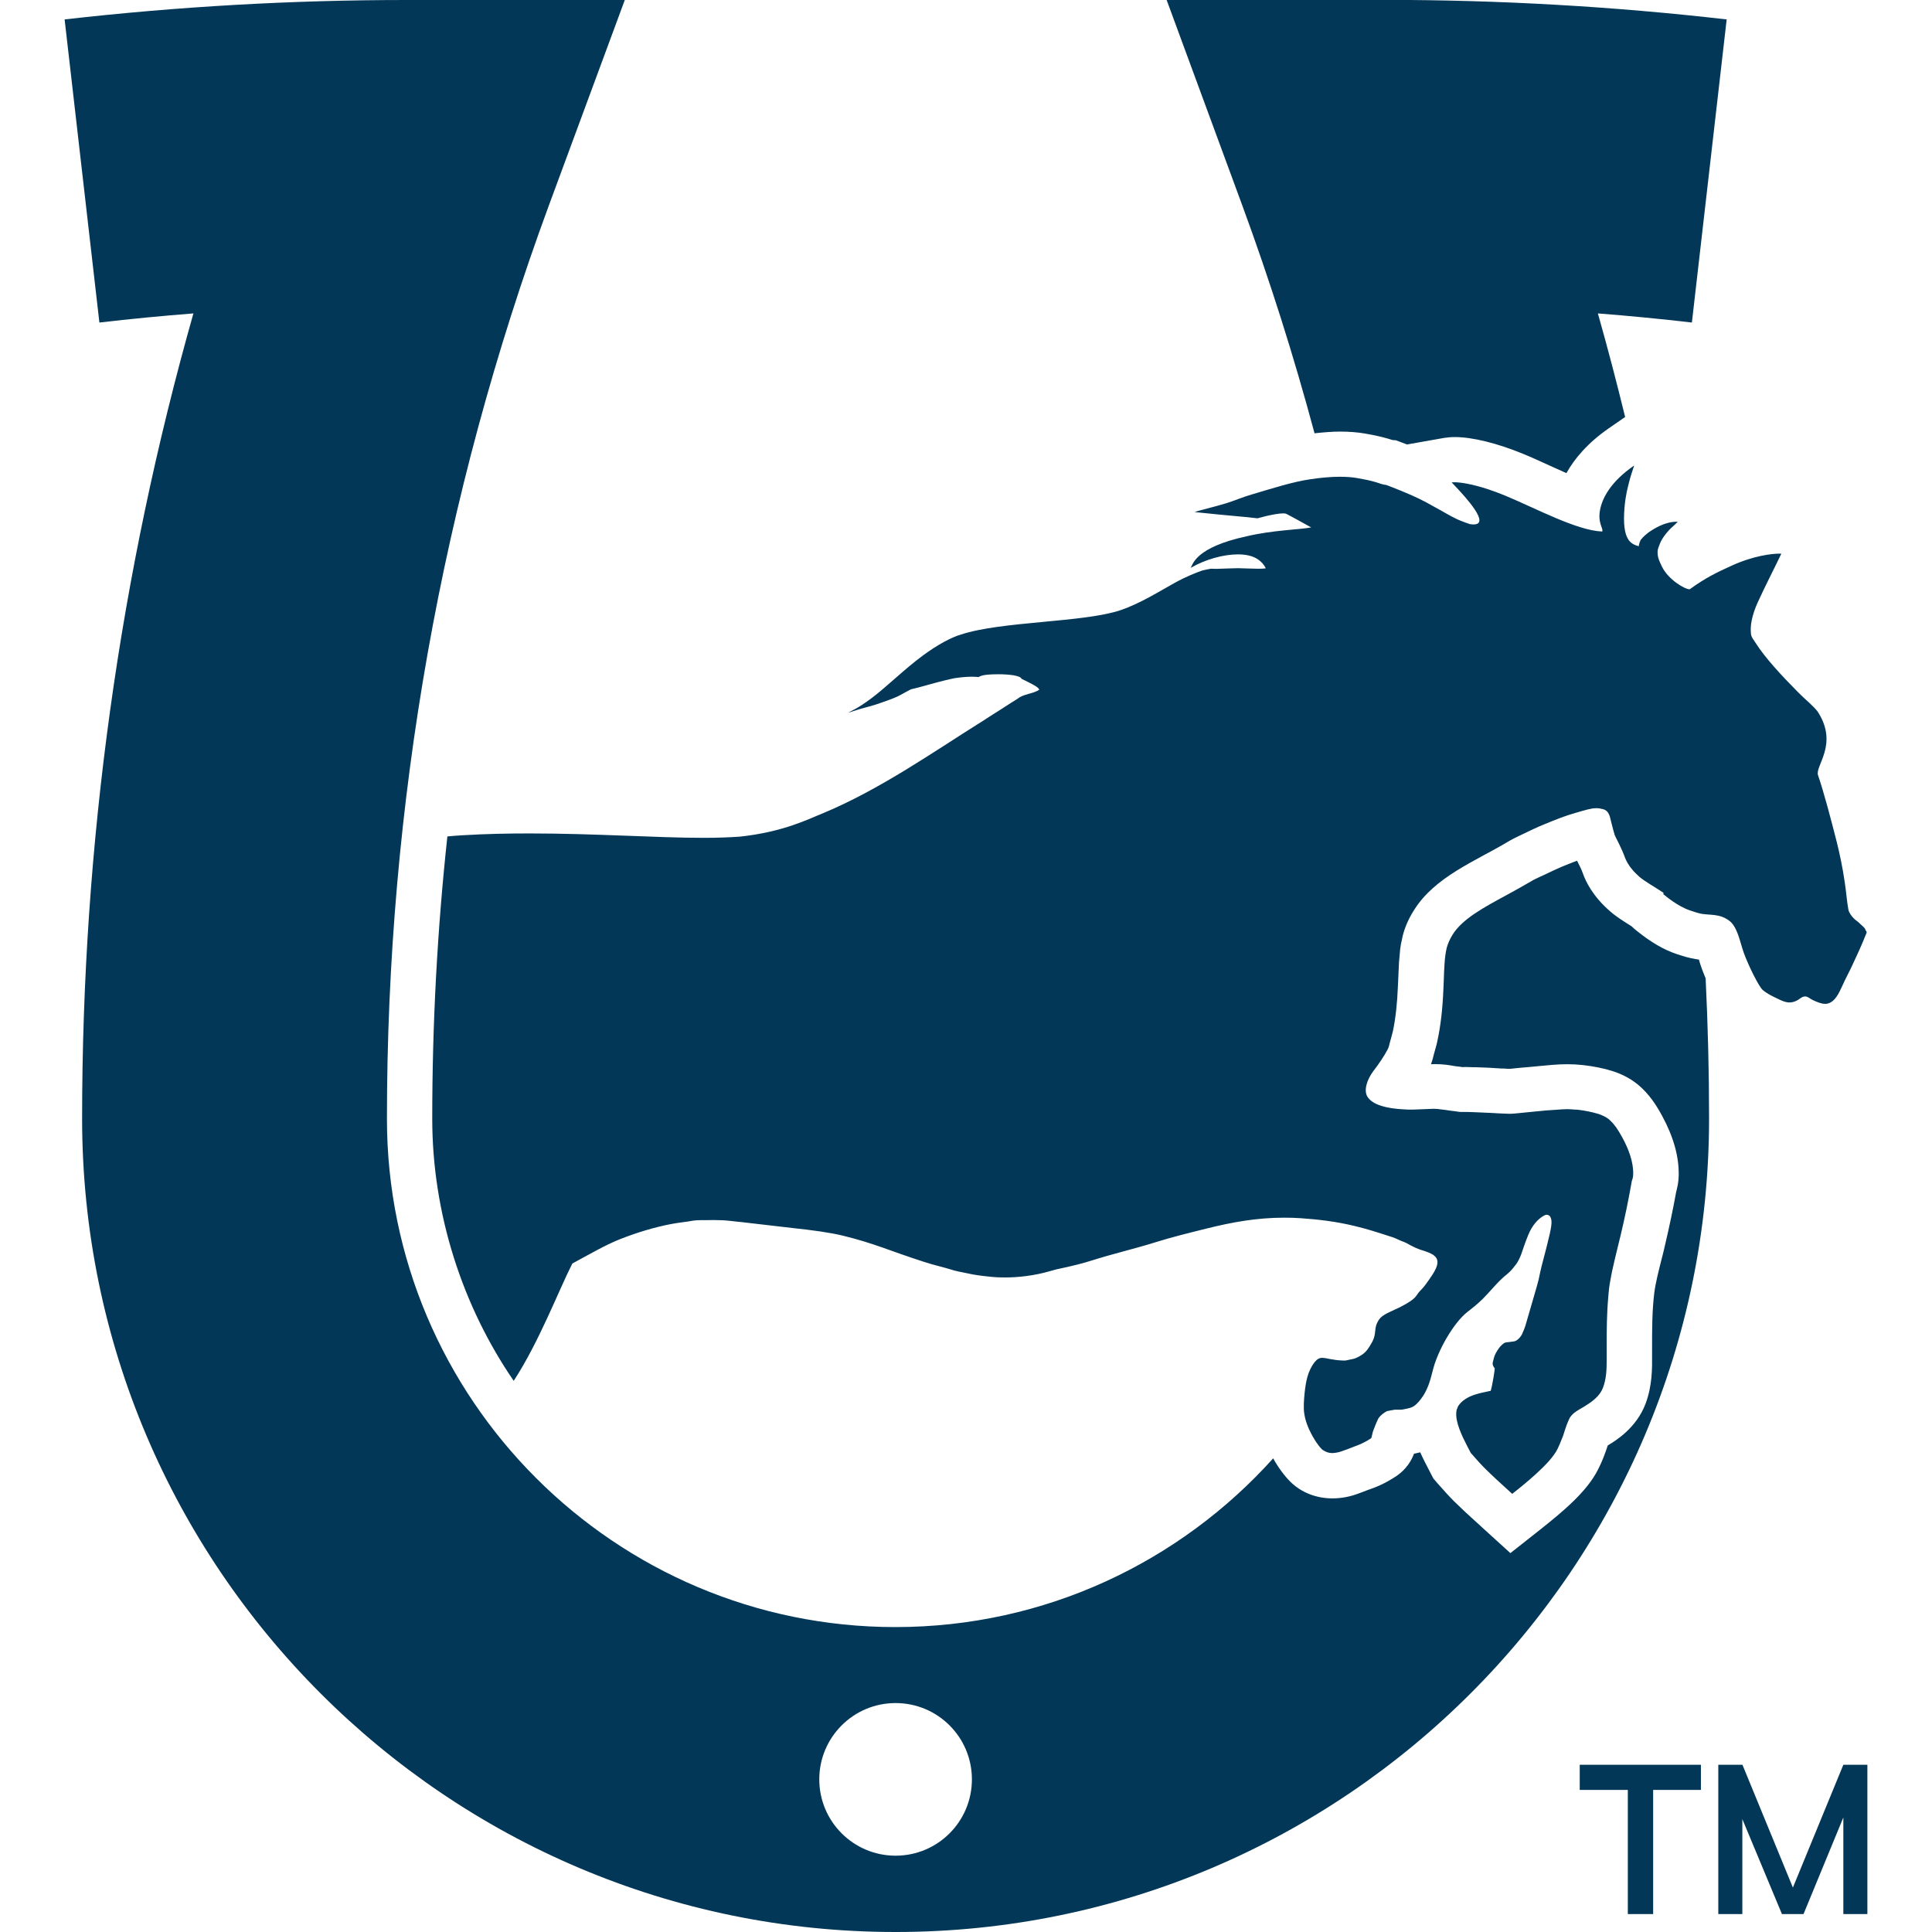 <svg viewBox="0 0 180 180" version="1.1" xmlns="http://www.w3.org/2000/svg" data-sanitized-data-name="Layer 1" data-name="Layer 1" id="Layer_1">
  <defs>
    <style>
      .cls-1 {
        fill: #023757;
        stroke-width: 0px;
      }
    </style>
  </defs>
  <path d="M147.18,164.42h11.29v2.34h-4.45v11.57h-2.36v-11.57h-4.48v-2.34ZM160.1,164.42h2.24l4.7,11.44,4.7-11.44h2.24v13.91h-2.24v-9l-3.71,9h-2.01l-3.69-8.85v8.85h-2.24v-13.91ZM158.91,91.15c-.22-.53-.35-.88-.35-.89-.11-.29-.2-.59-.28-.86-.08-.01-.18-.02-.27-.04-.69-.11-1.21-.28-1.59-.41l-.2-.06c-1.18-.39-2.42-1.11-3.69-2.14-.18-.14-.35-.28-.51-.44-.01-.01-.03-.02-.04-.03-.65-.41-1.33-.82-1.94-1.35-1.65-1.41-2.32-2.84-2.57-3.57-.11-.33-.38-.86-.54-1.17-.46.17-.94.37-1.44.57-.47.2-1.02.46-1.6.74l-.11.05-.33.15c-.29.14-.56.26-.75.38-.78.46-1.57.89-2.33,1.31-2.13,1.15-4.13,2.23-5.03,3.68-.27.44-.45.85-.55,1.23-.21.85-.24,1.96-.28,3.13l-.03.68c-.07,1.84-.26,3.49-.57,4.91-.07.36-.18.68-.24.92-.02.07-.04.14-.06.21l-.03.12c-.05.22-.13.53-.26.88.13-.01.25-.01.38-.01.71,0,1.32.09,1.8.18.17.02.33.05.49.06.08.01.17.02.26.04.11-.01.21-.01.32-.01.21,0,.43.01.65.02h.24c.78.02,1.63.06,2.42.12h.23c.18.02.36.03.57.03.61-.06,1.21-.13,1.8-.17.33-.03.64-.06.95-.09.83-.08,1.69-.17,2.62-.17.49,0,.97.03,1.42.08.98.11,1.92.29,2.76.56.92.29,1.69.71,2.36,1.25,1.07.88,1.76,1.98,2.27,2.93,1.06,1.95,1.58,3.81,1.54,5.55-.01.22-.02.69-.17,1.26-.02.09-.04.19-.07.29-.26,1.46-.64,3.26-1.05,5-.09.42-.2.84-.31,1.27-.28,1.11-.57,2.24-.68,3.16-.2,1.67-.2,3.35-.2,4.96v.81c.01,1.26.02,2.83-.61,4.52-.86,2.26-2.77,3.43-3.52,3.88-.06.2-.13.38-.19.56-.28.81-.57,1.39-.71,1.67-1.03,2.06-3.22,3.88-5.37,5.59l-2.8,2.21-2.64-2.4c-1.18-1.06-2.03-1.86-2.61-2.43-.4-.4-.92-.97-1.59-1.73l-.34-.4-.24-.46-.16-.31c-.25-.49-.55-1.05-.82-1.66-.22.05-.42.09-.58.13-.24.64-.72,1.46-1.64,2.08-1.05.69-1.81,1-2.44,1.22-.05.02-.09.03-.15.05-.4.16-.73.27-.95.36l-.06.02c-.75.28-1.56.43-2.36.43-1.52,0-2.91-.55-3.92-1.55-.54-.54-1.11-1.29-1.6-2.18-8.67,9.64-21.24,15.72-35.2,15.72-26.12,0-47.37-21.25-47.37-47.37,0-29.26,5.07-57.88,15.09-85.09L58.21,0h-20.38C27.24,0,16.54.61,6.02,1.81l3.24,28.24c2.91-.34,5.83-.62,8.76-.85-6.88,24.29-10.37,49.44-10.37,75.01,0,41.79,34,75.79,75.79,75.79s75.79-34,75.79-75.79c0-4.37-.11-8.73-.32-13.06ZM83.44,172.89c-3.93,0-7.11-3.19-7.11-7.11s3.18-7.11,7.11-7.11,7.11,3.18,7.11,7.11-3.18,7.11-7.11,7.11ZM122.45,40.37c.85-.09,1.67-.16,2.4-.16.83,0,1.61.06,2.31.18.87.15,1.5.29,2.13.47.15.04.3.09.46.14l.3.02.59.22c.15.06.3.11.45.17l3.45-.61c.31-.05.64-.08,1-.08,1.64,0,3.94.57,6.33,1.55.81.33,1.66.72,2.49,1.1.46.21,1.01.46,1.58.71.74-1.33,1.96-2.8,3.95-4.18l1.52-1.05c-.79-3.23-1.63-6.45-2.54-9.65,2.93.23,5.85.51,8.76.85l3.24-28.24c-10.52-1.21-21.22-1.82-31.81-1.82h-20.37l7.04,19.12c2.57,6.99,4.82,14.09,6.74,21.25ZM173.82,86.6c-.17-.25-.47-.47-.61-.62-.19-.18-.34-.25-.48-.4-.24-.23-.46-.55-.52-.83-.12-.59-.21-1.72-.33-2.49-.21-1.49-.51-2.83-.75-3.8-.55-2.16-1.22-4.71-1.75-6.24-.29-.85,1.88-2.84.05-5.79-.03-.04-.06-.08-.08-.13q-.25-.33-.74-.78c-.24-.23-.6-.53-1.19-1.13-1.42-1.43-2.98-3.12-3.82-4.44-.2-.33-.44-.56-.47-.92,0-.07-.04-.35,0-.75.05-.53.24-1.28.62-2.13.67-1.48,1.77-3.62,2.21-4.56-.04,0-.09-.01-.16-.01-.73,0-2.45.2-4.46,1.12-1.33.6-2.44,1.13-3.91,2.2h-.02c-.46,0-1.98-.91-2.56-2.09-.07-.16-.27-.53-.36-.87-.09-.36-.07-.69.01-.89.16-.39.21-.79,1.01-1.67.2-.22.51-.46.8-.77h-.14c-.32,0-1.14.07-2.24.77-.05.03-.11.07-.18.12,0,0,0,0,0,0,0,0,0,0-.01,0-.1.07-.22.15-.34.26-.05.04-.08.07-.13.11-.14.13-.28.26-.41.43,0,.01-.02.03-.02.05-.04.07-.07.15-.1.26,0,.02-.01.03-.02.05,0,.03-.02.1-.03.15,0,.03,0,.04-.02.08-.73-.21-1.57-.55-1.32-3.59.11-1.24.31-1.89.42-2.35.16-.65.25-.84.48-1.58,0,0,0,0,0,0,0,0,0,0,0,0-2.27,1.57-2.97,3.1-3.17,4.1-.26,1.27.35,1.82.19,2.05-2.37-.09-6.18-2.16-9.05-3.35-.55-.23-1.06-.41-1.53-.57-1.53-.51-2.64-.67-3.18-.67-.11,0-.2.01-.26.02.07.08.15.16.24.25,1.18,1.24,3.36,3.66,1.8,3.66-.1,0-.22-.01-.35-.03-.3-.1-.56-.2-.77-.28-.21-.08-.38-.16-.51-.22-.31-.15-.59-.3-.85-.45-.17-.1-.35-.2-.51-.29-.35-.2-.66-.36-.94-.52-.17-.09-.33-.18-.47-.26-.79-.43-1.92-.93-3.38-1.49-.12-.05-.23-.09-.36-.14-.36-.02-.68-.18-1.01-.27-.52-.15-1.05-.26-1.7-.37-.46-.08-.99-.12-1.59-.12-.03,0-.06,0-.09,0-.38,0-.79.02-1.23.06,0,0,0,0-.01,0,0,0,0,0,0,0-.45.04-.93.09-1.43.17-1.61.23-3.55.85-5.37,1.39-.96.27-1.64.59-2.45.84-1.28.39-2.53.66-2.96.83,3.39.36,4.77.44,5.84.58.18-.03.44-.12.77-.2.56-.13,1.24-.26,1.64-.26.14,0,.24.02.29.05.52.26,2.13,1.16,2.31,1.26-1.12.21-3.59.25-5.99.82-4.84,1.04-5.04,2.65-5.24,2.95,1.37-.8,3.06-1.26,4.41-1.26.43,0,.83.05,1.18.15.74.21,1.21.72,1.41,1.15-.19.03-.42.04-.69.04-.52,0-1.15-.04-1.81-.05h-.18c-.54,0-1.04.04-1.63.05-.13.01-.22.01-.31.01-.22,0-.25-.01-.35-.01h-.16c-.21.04-.46.08-.75.15-.6.21-1.53.57-2.58,1.15-1.47.81-3.24,1.94-5.08,2.56-3.43,1.16-11.1,1.02-14.86,2.27-.86.24-2.21.96-3.57,1.97-1.66,1.22-3.33,2.88-4.75,3.95-1.39,1.04-1.86,1.15-2.18,1.37.08-.02.45-.16,1.15-.37.51-.15,1.18-.29,2.03-.61.32-.12.77-.25,1.41-.54.36-.17.79-.44,1.26-.67.87-.19,1.94-.54,3.23-.85.26-.07.54-.12.81-.18.51-.08,1.07-.14,1.62-.14.22,0,.43.01.64.03.07-.07.37-.18.8-.22.31-.03.66-.04,1.03-.04,1,0,2.06.12,2.16.42.97.48,1.57.76,1.66,1.02-.55.36-1.26.37-1.84.71-.25.19-.53.34-.79.51-.36.23-.72.46-1.07.69-.39.25-.82.51-1.21.77-.25.16-.46.31-.72.46-4.14,2.59-9.23,6.17-14.55,8.38-1.26.49-3.6,1.73-7.73,2.17-1.03.07-2.15.11-3.34.11-4.49,0-10.07-.41-16.23-.41-2.02,0-4.12.04-6.25.17-.47.03-.95.06-1.42.11-.94,8.69-1.41,17.47-1.41,26.3s2.81,17.46,7.59,24.42c2.34-3.58,4.15-8.33,5.46-10.93,1.57-.84,3-1.69,4.4-2.25,1.69-.67,3.28-1.13,4.76-1.42.75-.15,1.46-.2,2.13-.33.22-.03.45-.04.68-.04h.45c.25,0,.49-.01.74-.01.29,0,.58.01.86.02.57.03.79.08,1.33.13.17.02.85.08,1.01.11,1.42.17,4,.47,4.22.49,1.71.18,3.48.42,4.65.71,2.97.73,4.37,1.42,7.52,2.43,1,.33,1.76.48,2.36.67.63.21,1.15.29,1.73.41.6.14,1.19.22,2.28.33.31.03.71.05,1.17.05,1.15,0,2.69-.14,4.25-.6.39-.12.69-.19,1.09-.27,1-.22,1.89-.43,2.76-.71,2.02-.64,4.13-1.13,5.84-1.67,1.65-.52,3.31-.92,4.79-1.29,2.47-.62,4.77-1.03,7.29-1.03.52,0,1.04.01,1.58.05,1.55.11,3.24.29,5.06.74,1.02.24,2.09.58,3.22.95,0,0,0,0,0,0,.08.03.16.05.25.08.38.13.72.33,1.11.46.11.04.31.15.54.28.04.02.09.05.14.07.23.12.48.24.74.33.13.04.25.08.37.12.34.11.64.23.87.37.05.03.09.07.13.11.04.04.09.07.12.11.27.33.24.81-.31,1.65-.23.35-.4.59-.54.78-.11.15-.21.29-.29.38-.29.34-.36.33-.67.8-.21.32-.8.69-1.41,1-.04.02-.07.04-.11.06-.05.03-.1.05-.15.07-.73.35-1.5.63-1.79,1.07-.59.87-.15,1.2-.69,2.17-.29.52-.51.84-.88,1.1-.18.12-.38.24-.65.35-.05.02-.15.05-.25.07-.13.03-.28.06-.39.08-.17.03-.2.06-.39.06-.01,0-.03,0-.05,0-.01,0-.02,0-.03,0-1.03-.03-1.57-.25-1.96-.25-.27,0-.47.09-.72.4-.66.85-.82,1.85-.93,2.84-.06.63-.13,1.4-.03,1.99.02.15.06.29.09.44,0,0,0,0,0,0,.04.17.1.34.16.51,0,.02.01.04.02.05.05.14.1.27.16.4.02.03.03.07.05.1.05.11.11.22.16.33.02.04.05.09.07.13.05.09.1.19.16.28.03.05.06.09.08.14.05.08.1.15.15.23.03.05.06.1.1.14.04.06.09.12.13.18.04.05.07.1.11.14.03.04.06.07.09.1.04.05.09.1.13.14.04.04.09.05.13.08.23.16.51.25.81.25.18,0,.37-.03.54-.07.11-.03.22-.05.32-.09.09-.04.29-.1.56-.2.11-.04.23-.09.36-.14.09-.04.19-.07.28-.11.38-.14.83-.29,1.56-.77.06-.04.13-.57.21-.73.06-.15.16-.41.25-.64.07-.17.15-.32.19-.42.07-.17.35-.44.61-.61.12-.08.24-.14.33-.15.06,0,.11-.02.16-.03.11-.02.22-.04.33-.06.04,0,.08-.02.13-.02.03,0,.07,0,.1,0h.3c.12,0,.23,0,.35-.02.18-.04.35-.07.52-.11,0,0,0,0,0,0,.16-.04.32-.09.47-.18.34-.21.63-.59.88-.95.38-.57.66-1.32.88-2.25.48-2.07,2.04-4.63,3.23-5.57.46-.36.91-.71,1.33-1.12.04-.04.09-.08.13-.12.78-.79,1.48-1.69,2.2-2.25.29-.23.56-.52.8-.84.07-.1.16-.19.22-.3.22-.38.32-.63.42-.92.13-.36.25-.78.58-1.6.4-1,.95-1.51,1.32-1.75.16-.11.29-.16.35-.18.01,0,.04,0,.08,0,.11,0,.29.04.38.31.12.34.1.74-.39,2.66-.5,1.92-.51,1.91-.75,3.07-.1.47-.85,2.93-1.24,4.32-.04.15-.18.48-.31.77-.07.15-.24.37-.42.51-.07.05-.14.1-.2.12-.07.03-.15.04-.23.05-.14.02-.27.03-.39.05-.34.05-.34,0-.61.24-.26.23-.37.42-.56.74,0,.01-.01.02-.02.03,0,.01-.01.03-.02.04-.14.25-.22.62-.27.83-.04.15,0,.29.07.4.03.05.05.11.11.15.03.02-.23,1.71-.38,2.12h-.01s0,0-.01,0c-.04,0-.11.01-.25.05-.39.11-2.04.28-2.74,1.34-.05.08-.08.17-.11.26-.02.04-.04.08-.05.12-.06.28-.05.61.02.96.21,1.06.92,2.31,1.3,3.05.59.68,1.05,1.18,1.38,1.5.53.53,1.36,1.3,2.48,2.31,0,0,0,0,0,0,0,0,0,0,0,0,.64-.5,1.44-1.15,2.19-1.83.46-.42.9-.85,1.27-1.27.32-.37.59-.74.76-1.08.06-.12.26-.55.51-1.2.14-.41.28-.94.52-1.47.04-.09.08-.18.13-.27.02-.03.05-.06.07-.09.17-.24.43-.43.73-.61.16-.1.33-.19.51-.3.15-.09.3-.19.45-.29.56-.38,1.08-.84,1.32-1.49.3-.79.34-1.62.34-2.48,0-.3,0-.6,0-.91,0-.2,0-.4,0-.6,0-1.42.01-2.9.15-4.46.03-.28.04-.56.08-.85.02-.2.07-.41.1-.61.23-1.39.64-2.87.97-4.28.43-1.79.75-3.42.96-4.6.02-.13.05-.28.07-.39,0,0,0-.01,0-.02.02-.09.07-.22.1-.33.03-.14.04-.25.04-.38.03-1.09-.43-2.34-1.02-3.4-.18-.33-.37-.65-.57-.94-.03-.04-.06-.07-.09-.11-.08-.1-.15-.21-.24-.3-.04-.05-.09-.08-.13-.13-.08-.08-.15-.16-.23-.22,0,0,0,0,0,0,0,0,0,0,0,0-.2-.16-.42-.27-.66-.37-.09-.04-.18-.08-.28-.11-.31-.09-.63-.18-.96-.24-.33-.07-.67-.12-1.01-.16-.09-.01-.18,0-.27-.01-.23-.02-.45-.04-.68-.04-.31,0-.63.03-.94.05-.34.02-.68.04-1.03.07-.41.04-.82.08-1.25.12-.42.04-.86.08-1.3.13-.14.01-.27.02-.41.04-.1.01-.21.01-.32.02-.05,0-.11,0-.16,0-.18,0-.37-.01-.56-.02-.15,0-.29-.01-.44-.02-.23-.01-.47-.02-.7-.04-.54-.03-1.08-.05-1.59-.07-.22,0-.43-.01-.64-.02-.05,0-.1,0-.14,0-.01,0-.02,0-.04,0-.1,0-.21,0-.31,0,0,0-.02,0-.03,0-.02,0-.04,0-.05,0-.12,0-.25-.02-.37-.04-.07-.01-.15-.03-.22-.03-.3-.03-.59-.08-.87-.12-.09-.01-.17-.02-.26-.03-.24-.03-.49-.07-.72-.07-.03,0-.05,0-.07,0-.05,0-.1,0-.14,0-.35.02-.67.03-1.01.04-.25,0-.52.03-.77.03-.07,0-.14,0-.22,0-.22,0-.44,0-.65-.02-1.62-.08-2.9-.41-3.39-1.15-.39-.58-.08-1.6.52-2.4.56-.73,1.01-1.41,1.32-1.99.14-.24.18-.51.26-.8.07-.29.18-.61.25-.93.26-1.22.41-2.67.47-4.2.03-.73.06-1.47.1-2.21.02-.26.04-.52.07-.78.02-.15.03-.3.04-.46.04-.33.1-.65.18-.97.02-.07.02-.14.04-.21.21-.87.59-1.71,1.07-2.46,1.94-3.12,5.74-4.57,8.76-6.38.33-.2.66-.36.99-.52.15-.07.29-.14.44-.21.3-.14.6-.29.9-.43.35-.16.69-.32,1.03-.45,1.04-.43,2-.82,2.99-1.09.87-.25,1.38-.42,1.87-.42.21,0,.41.03.63.09.08.02.15.05.22.09.19.11.31.29.41.58.04.12.3,1.26.47,1.77.04.12.65,1.22.96,2.11.02.06.09.21.18.38.01.02.03.05.04.07.05.09.12.19.19.3.06.08.12.17.2.26.06.08.13.15.2.24.11.12.25.25.39.38.04.03.06.07.1.1.56.48,1.45.96,2.27,1.51.04.02-.04.07,0,.13,0,.02.02.03.05.05.06.04,1.23,1.07,2.44,1.47.41.13.71.25,1.11.32.49.07,1.05.06,1.53.17.39.08.73.26,1.02.48.31.23.56.65.77,1.2.2.51.34,1.14.57,1.79.42,1.16,1.37,3.08,1.74,3.43.38.34.93.61,1.43.84.24.12.68.34,1.08.34.42,0,.78-.22.86-.28.25-.18.39-.28.59-.28h.06c.23.03.42.22.67.34.35.16.77.35,1.15.35.09,0,.19-.01.27-.04.66-.19.99-.92,1.34-1.67.25-.58.57-1.15.86-1.77.42-.91.82-1.75,1.11-2.47.28-.72.26-.57.28-.72.01-.07-.11-.2-.16-.28Z" class="cls-1"></path>
</svg>